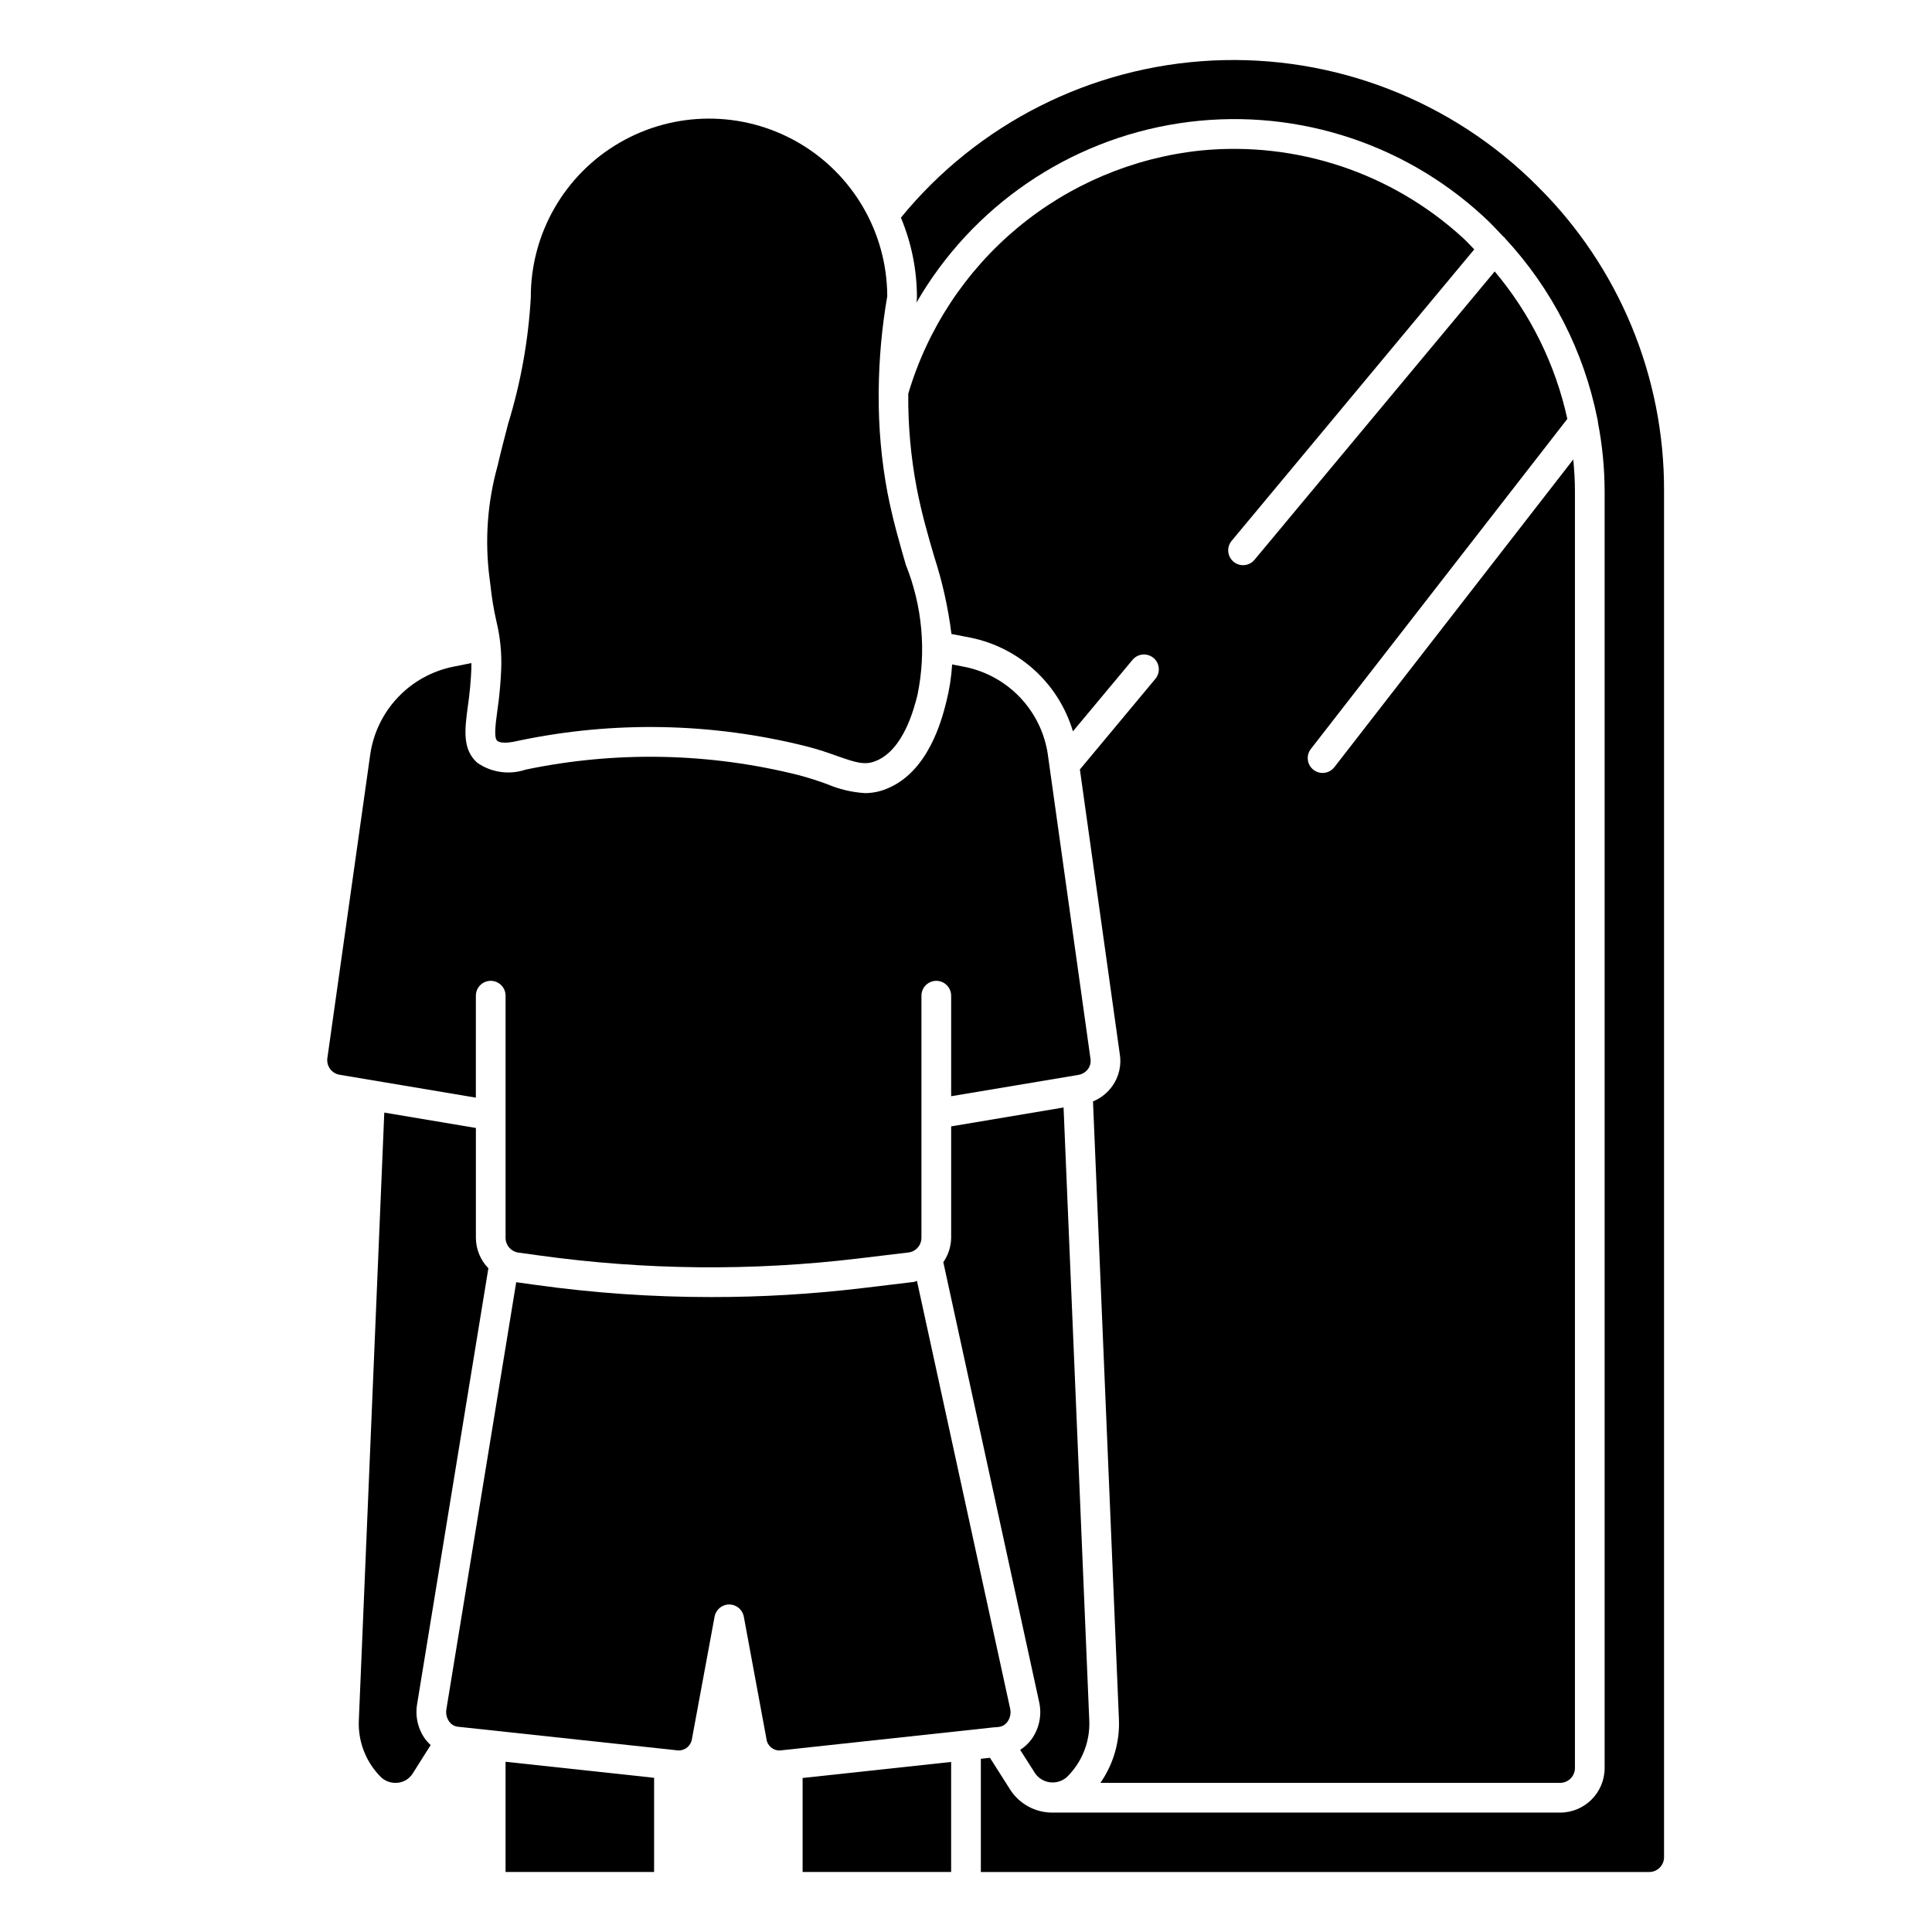 <?xml version="1.0" encoding="UTF-8"?>
<!-- Uploaded to: SVG Repo, www.svgrepo.com, Generator: SVG Repo Mixer Tools -->
<svg fill="#000000" width="800px" height="800px" version="1.1" viewBox="144 144 512 512" xmlns="http://www.w3.org/2000/svg">
 <g>
  <path d="m551.51 193.4c-22.727-22.816-54.055-34.938-86.223-33.359-32.164 1.578-62.156 16.707-82.539 41.641 2.812 6.711 4.258 13.918 4.25 21.199 0.004 0.227-0.016 0.457-0.055 0.684 0 0.219-0.047 0.434-0.086 0.652 14.773-25.586 40.367-43.074 69.574-47.539 29.203-4.461 58.855 4.586 80.594 24.594 1.898 1.723 3.629 3.582 5.367 5.434 0.055 0 0.117 0.047 0.164 0.086h0.004c0.117 0.129 0.227 0.266 0.328 0.406 12.363 13.332 20.809 29.82 24.402 47.645 0.113 0.348 0.172 0.711 0.176 1.078 1.156 5.973 1.754 12.043 1.777 18.129v338.5c0 6.523-5.285 11.809-11.809 11.809h-134.45c-4.547 0.043-8.801-2.246-11.266-6.07l-5.367-8.453-2.418 0.262v30.004h177.12c1.043 0 2.047-0.414 2.785-1.152 0.738-0.738 1.152-1.738 1.152-2.781v-362.11c0.09-30.281-11.969-59.336-33.48-80.648z"/>
  <path d="m356.7 640.09h39.359v-29.156l-39.359 4.25z"/>
  <path d="m407.92 601.74 0.836-0.094c0.914-0.121 1.73-0.625 2.25-1.387 0.711-1.004 0.965-2.262 0.691-3.461l-24.695-113.36c-0.285 0.062-0.512 0.234-0.789 0.285l-13.77 1.652h0.004c-13.293 1.586-26.672 2.375-40.059 2.359-15.555 0.004-31.09-1.074-46.492-3.227l-5.094-0.707-18.5 113.15c-0.207 1.176 0.078 2.387 0.789 3.344 0.52 0.719 1.316 1.188 2.195 1.301l58.512 6.297c1.809 0.031 3.352-1.301 3.582-3.094l5.992-32.363c0.336-1.871 1.969-3.234 3.871-3.234 1.902 0 3.535 1.363 3.875 3.234l5.992 32.371h-0.004c0.211 1.805 1.773 3.148 3.59 3.086l56.883-6.148c0.113-0.012 0.227-0.012 0.34-0.008z"/>
  <path d="m277.98 640.09h39.363v-24.953l-39.363-4.25z"/>
  <path d="m254.53 595.67 18.895-115.57v0.004c-2.106-2.156-3.293-5.043-3.309-8.055v-29.125l-24.277-4.078-6.746 161.1c-0.242 5.602 1.883 11.051 5.856 15.012 1.031 0.98 2.402 1.523 3.828 1.52 1.84 0.035 3.566-0.883 4.559-2.434l4.793-7.582c-0.469-0.43-0.902-0.895-1.301-1.391-2.016-2.688-2.848-6.086-2.297-9.402z"/>
  <path d="m273.98 299.16c0.332 3.195 0.859 6.363 1.574 9.496 1.012 4.164 1.438 8.453 1.266 12.734-0.145 3.637-0.48 7.266-1.008 10.863-0.496 3.715-0.961 7.227-0.062 8.039 1.125 1.008 4.441 0.301 5.691 0 25.238-5.309 51.352-4.785 76.359 1.52 3.148 0.789 5.762 1.723 8.094 2.551 4.945 1.738 7.258 2.488 10.164 1.316 7.391-2.922 10.18-13.926 11.09-17.539 2.371-11.555 1.289-23.555-3.109-34.496-1.574-5.512-3.434-11.809-4.809-18.895h-0.004c-1.645-8.719-2.438-17.578-2.359-26.449-0.027-0.262-0.027-0.527 0-0.789 0.078-8.387 0.836-16.75 2.266-25.016-0.059-16.875-9.117-32.434-23.762-40.82-14.645-8.383-32.648-8.32-47.23 0.172-14.586 8.488-23.531 24.113-23.473 40.988-0.645 11.352-2.66 22.586-6.004 33.453-1.008 3.863-1.992 7.629-2.793 11.156h-0.004c-2.703 9.684-3.43 19.812-2.133 29.781z"/>
  <path d="m414.35 607.73 4.016 6.297c0.941 1.301 2.391 2.141 3.988 2.312 1.594 0.172 3.191-0.34 4.387-1.406 4.008-3.922 6.164-9.359 5.93-14.957l-6.816-162.48-29.789 5.008v29.559c-0.039 2.301-0.766 4.535-2.078 6.426l25.41 116.62v-0.004c0.746 3.398 0.016 6.957-2.008 9.785-0.828 1.125-1.859 2.09-3.039 2.844z"/>
  <path d="m534.69 210.09c-0.992-1-1.922-2.047-2.961-3h0.004c-18.852-17.301-44.188-25.738-69.645-23.191-17.824 1.895-34.691 9.023-48.465 20.496-13.773 11.469-23.84 26.766-28.926 43.953-0.074 8.371 0.676 16.73 2.234 24.953 1.309 6.762 3 12.594 4.637 18.184v0.004c2.172 6.68 3.703 13.551 4.574 20.52l5.156 1c6.328 1.305 12.184 4.301 16.945 8.668 4.762 4.367 8.25 9.945 10.094 16.137l15.863-19.027c1.406-1.605 3.84-1.797 5.484-0.43 1.641 1.367 1.891 3.797 0.562 5.469l-20.066 24.09 10.547 75.258v-0.004c0.539 3.035-0.168 6.156-1.957 8.66-1.285 1.812-3.062 3.219-5.117 4.055l6.871 163.74c0.254 6.004-1.473 11.926-4.91 16.855h121.82c1.047 0 2.047-0.418 2.785-1.152 0.738-0.738 1.152-1.742 1.152-2.785v-338.49c0-2.777-0.18-5.512-0.441-8.289l-63.32 81.555c-1.336 1.715-3.809 2.027-5.527 0.691-1.719-1.336-2.027-3.809-0.691-5.527l67.969-87.473h-0.004c-3.152-14.395-9.758-27.805-19.246-39.078l-63.605 76.359c-0.66 0.832-1.625 1.359-2.68 1.469s-2.109-0.211-2.926-0.891c-0.812-0.68-1.32-1.656-1.402-2.715-0.082-1.059 0.262-2.102 0.961-2.902z"/>
  <path d="m270.11 407.87c0-2.176 1.762-3.938 3.938-3.938 2.172 0 3.934 1.762 3.934 3.938v64.18c0.004 1.926 1.395 3.566 3.293 3.883l5.707 0.789v-0.004c28.023 3.898 56.43 4.164 84.52 0.789l13.578-1.629 0.004-0.004c1.82-0.391 3.117-2 3.109-3.863v-64.141c0-2.176 1.762-3.938 3.934-3.938 2.176 0 3.938 1.762 3.938 3.938v26.641l33.668-5.644v-0.004c1.047-0.148 1.988-0.719 2.613-1.574 0.59-0.832 0.816-1.867 0.621-2.871l-10.816-77.145c0-0.094 0-0.18-0.039-0.277l-0.426-3.039h0.004c-0.828-5.652-3.375-10.91-7.301-15.062-3.922-4.152-9.027-6.996-14.625-8.145l-3.441-0.668h0.004c-0.207 3.394-0.734 6.758-1.578 10.051-1.164 4.582-4.723 18.523-15.832 22.922l0.004 0.004c-1.809 0.738-3.738 1.121-5.691 1.125-3.441-0.211-6.82-1.012-9.992-2.363-2.133-0.789-4.543-1.574-7.406-2.363v0.004c-23.758-5.996-48.57-6.508-72.555-1.496-4.312 1.449-9.055 0.773-12.793-1.82-4.016-3.582-3.32-8.848-2.504-14.957 0.492-3.332 0.805-6.691 0.938-10.059v-1.41l-4.879 0.984h-0.004c-5.598 1.145-10.703 3.988-14.625 8.145-3.922 4.152-6.469 9.418-7.289 15.07l-11.336 80.293c-0.199 1.051 0.039 2.133 0.652 3.004 0.617 0.871 1.559 1.457 2.613 1.617l36.055 6.055z"/>
 </g>
</svg>